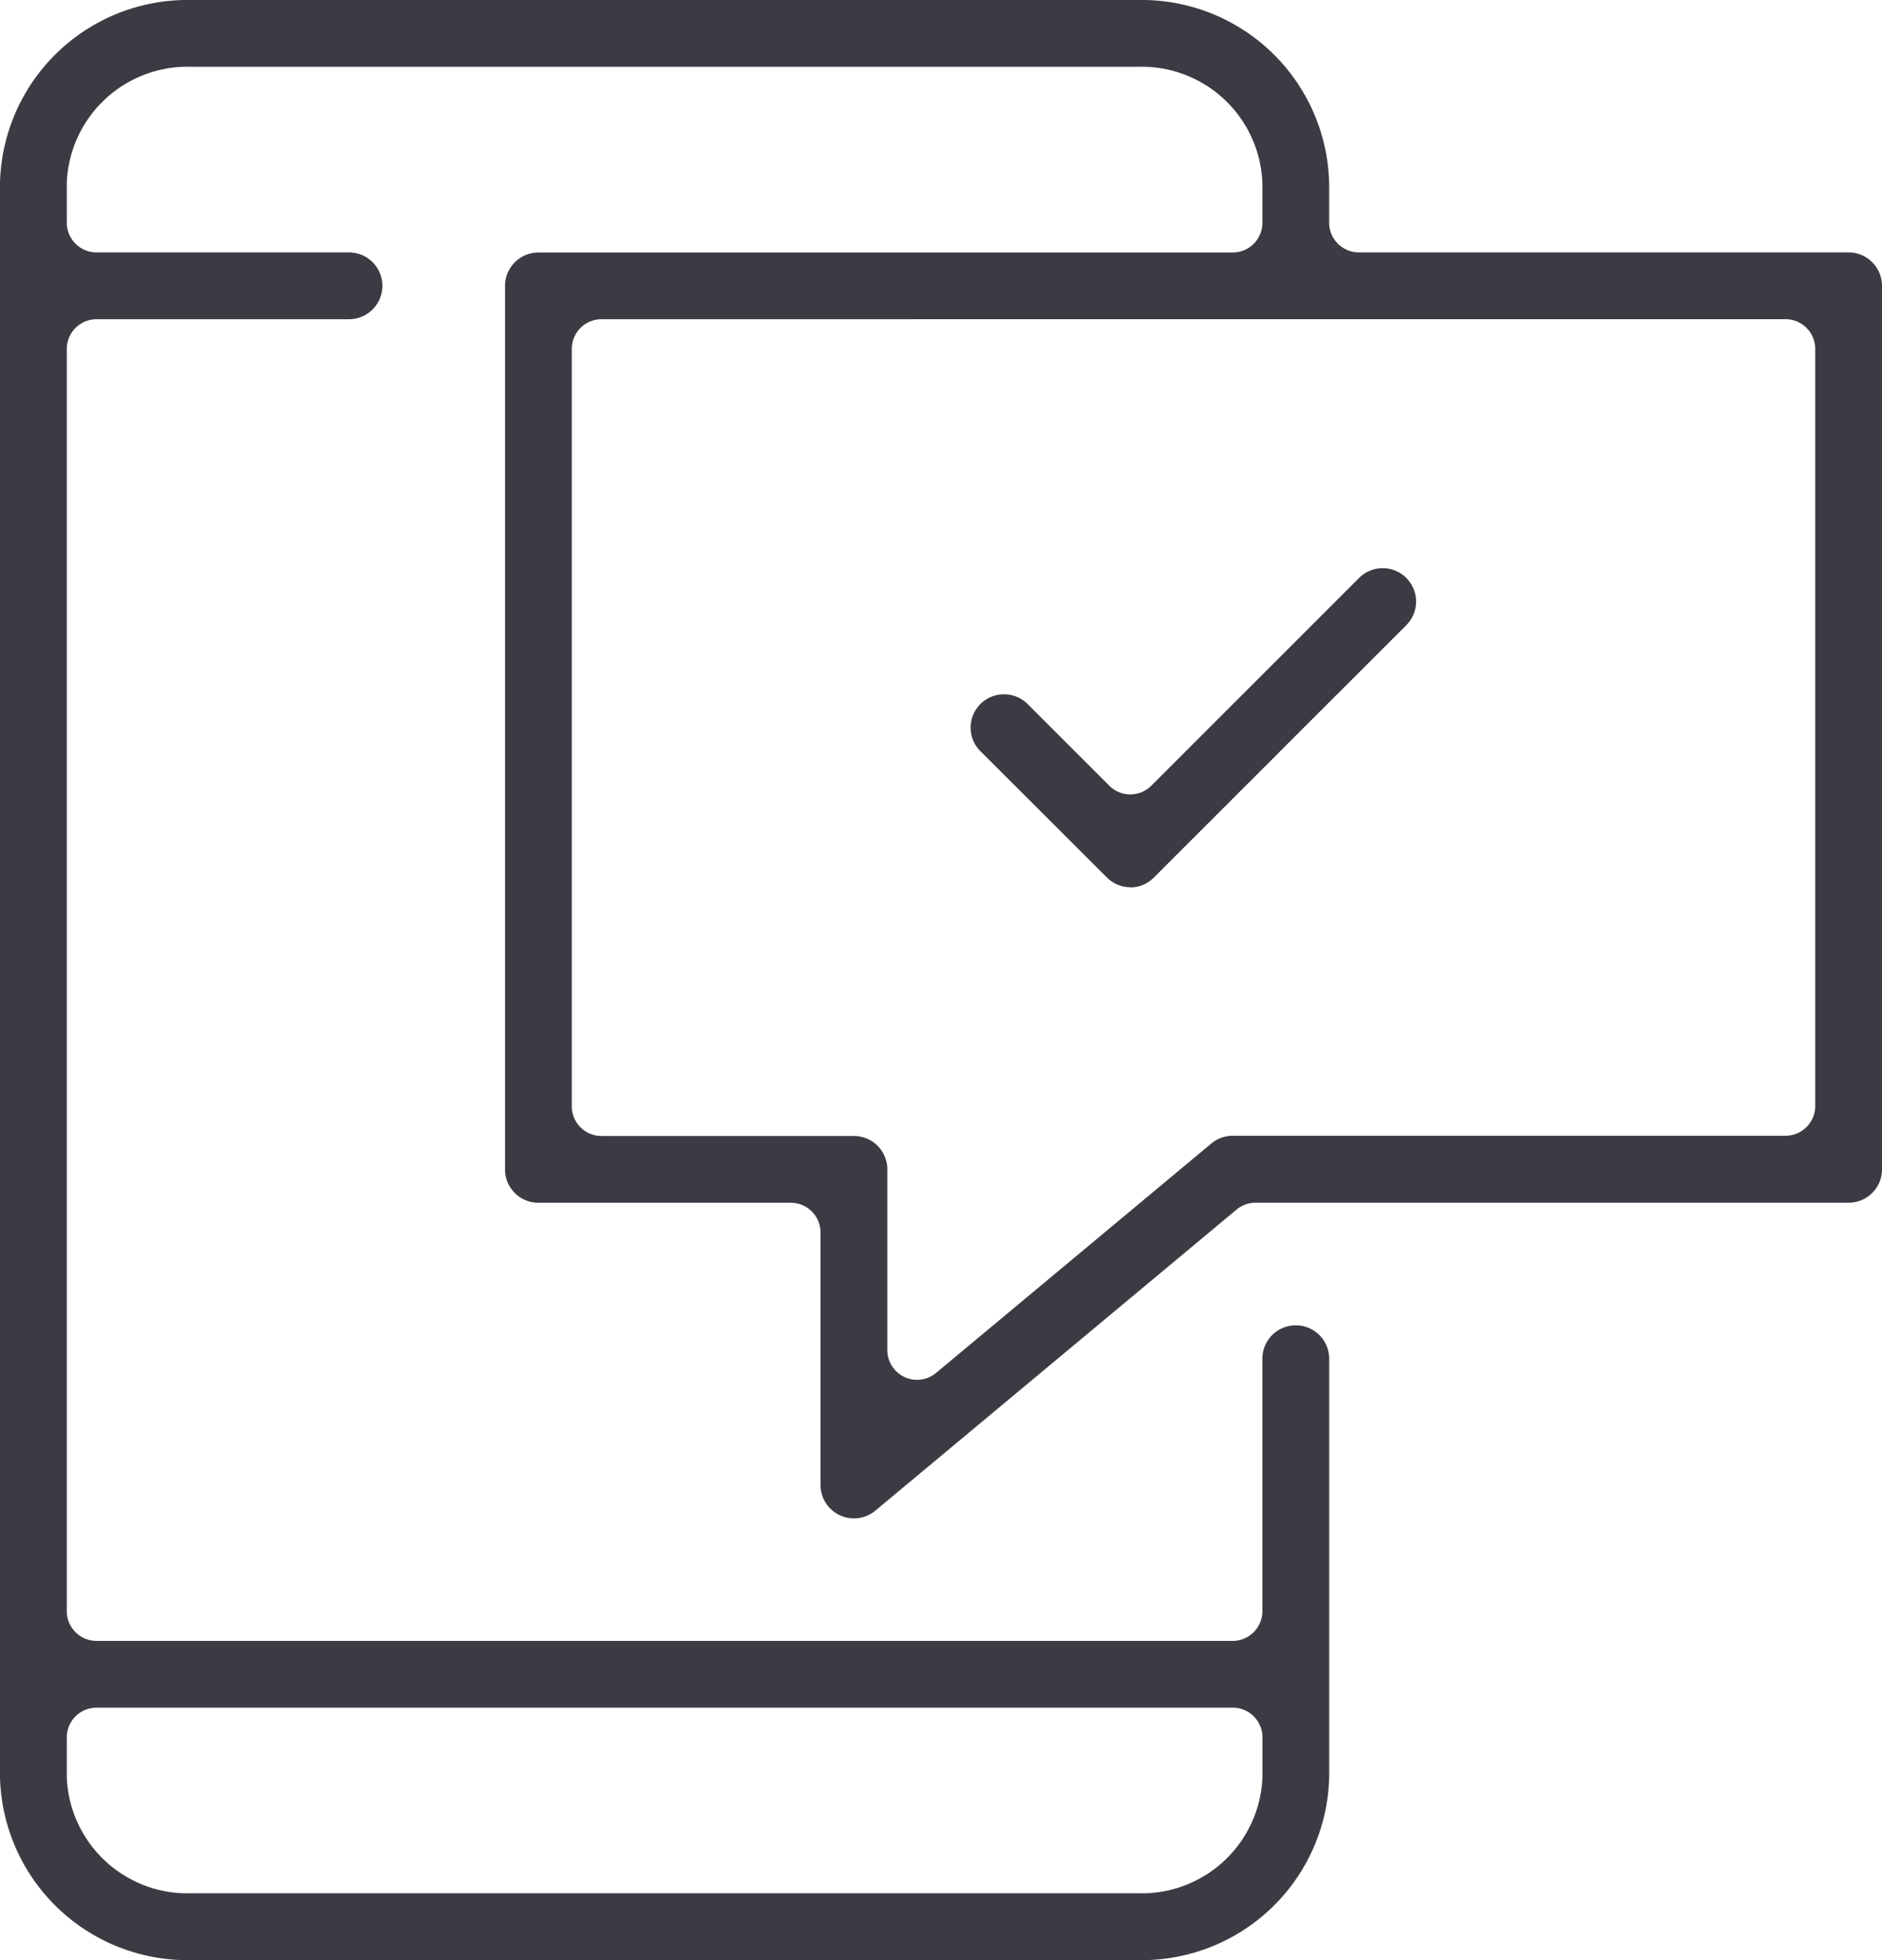 <?xml version="1.0" encoding="UTF-8"?> <svg xmlns="http://www.w3.org/2000/svg" id="sav-icone" width="96" height="100" viewBox="0 0 96 100"><path id="Tracé_882" data-name="Tracé 882" d="M30.81,29.036a1.692,1.692,0,0,1-1.2-.5L23.165,22.1a1.7,1.7,0,0,1,1.207-2.907,1.691,1.691,0,0,1,1.2.5l4.164,4.164a1.514,1.514,0,0,0,2.141,0l10.6-10.6a1.7,1.7,0,0,1,2.409,2.409l-12.88,12.88a1.691,1.691,0,0,1-1.2.5" transform="translate(26.849 16.228)" fill="#3b3c43"></path><path id="Tracé_883" data-name="Tracé 883" d="M9.752,100A9.57,9.57,0,0,1,0,90.648V9.35A9.568,9.568,0,0,1,9.752,0h48.3A9.568,9.568,0,0,1,67.8,9.35v2.011a1.518,1.518,0,0,0,1.516,1.516H94.3a1.707,1.707,0,0,1,1.7,1.7V59.659a1.7,1.7,0,0,1-1.7,1.7H64.045a1.512,1.512,0,0,0-.97.352L44.655,77.066a1.705,1.705,0,0,1-2.8-1.309V62.877a1.52,1.52,0,0,0-1.516-1.516H27.461a1.7,1.7,0,0,1-1.7-1.7V14.582a1.706,1.706,0,0,1,1.7-1.7H62.88a1.515,1.515,0,0,0,1.514-1.516V9.35a6.16,6.16,0,0,0-6.345-5.943H9.752A6.162,6.162,0,0,0,3.407,9.35v2.011a1.518,1.518,0,0,0,1.516,1.516H17.8a1.7,1.7,0,1,1,0,3.409H4.923A1.518,1.518,0,0,0,3.407,17.8V82.2a1.518,1.518,0,0,0,1.516,1.514H62.88A1.515,1.515,0,0,0,64.393,82.2V69.318a1.7,1.7,0,1,1,3.409,0v21.33A9.57,9.57,0,0,1,58.048,100ZM4.923,87.12a1.518,1.518,0,0,0-1.516,1.516v2.011a6.162,6.162,0,0,0,6.345,5.943h48.3a6.16,6.16,0,0,0,6.345-5.943V88.636A1.515,1.515,0,0,0,62.88,87.12ZM30.682,16.286A1.517,1.517,0,0,0,29.166,17.8V56.439a1.517,1.517,0,0,0,1.516,1.516h12.88a1.7,1.7,0,0,1,1.7,1.7v9.223a1.521,1.521,0,0,0,.873,1.373,1.514,1.514,0,0,0,1.614-.209l14.036-11.7a1.7,1.7,0,0,1,1.093-.4h28.2a1.517,1.517,0,0,0,1.516-1.516V17.8a1.517,1.517,0,0,0-1.516-1.516Z" fill="#3b3c43"></path></svg> 